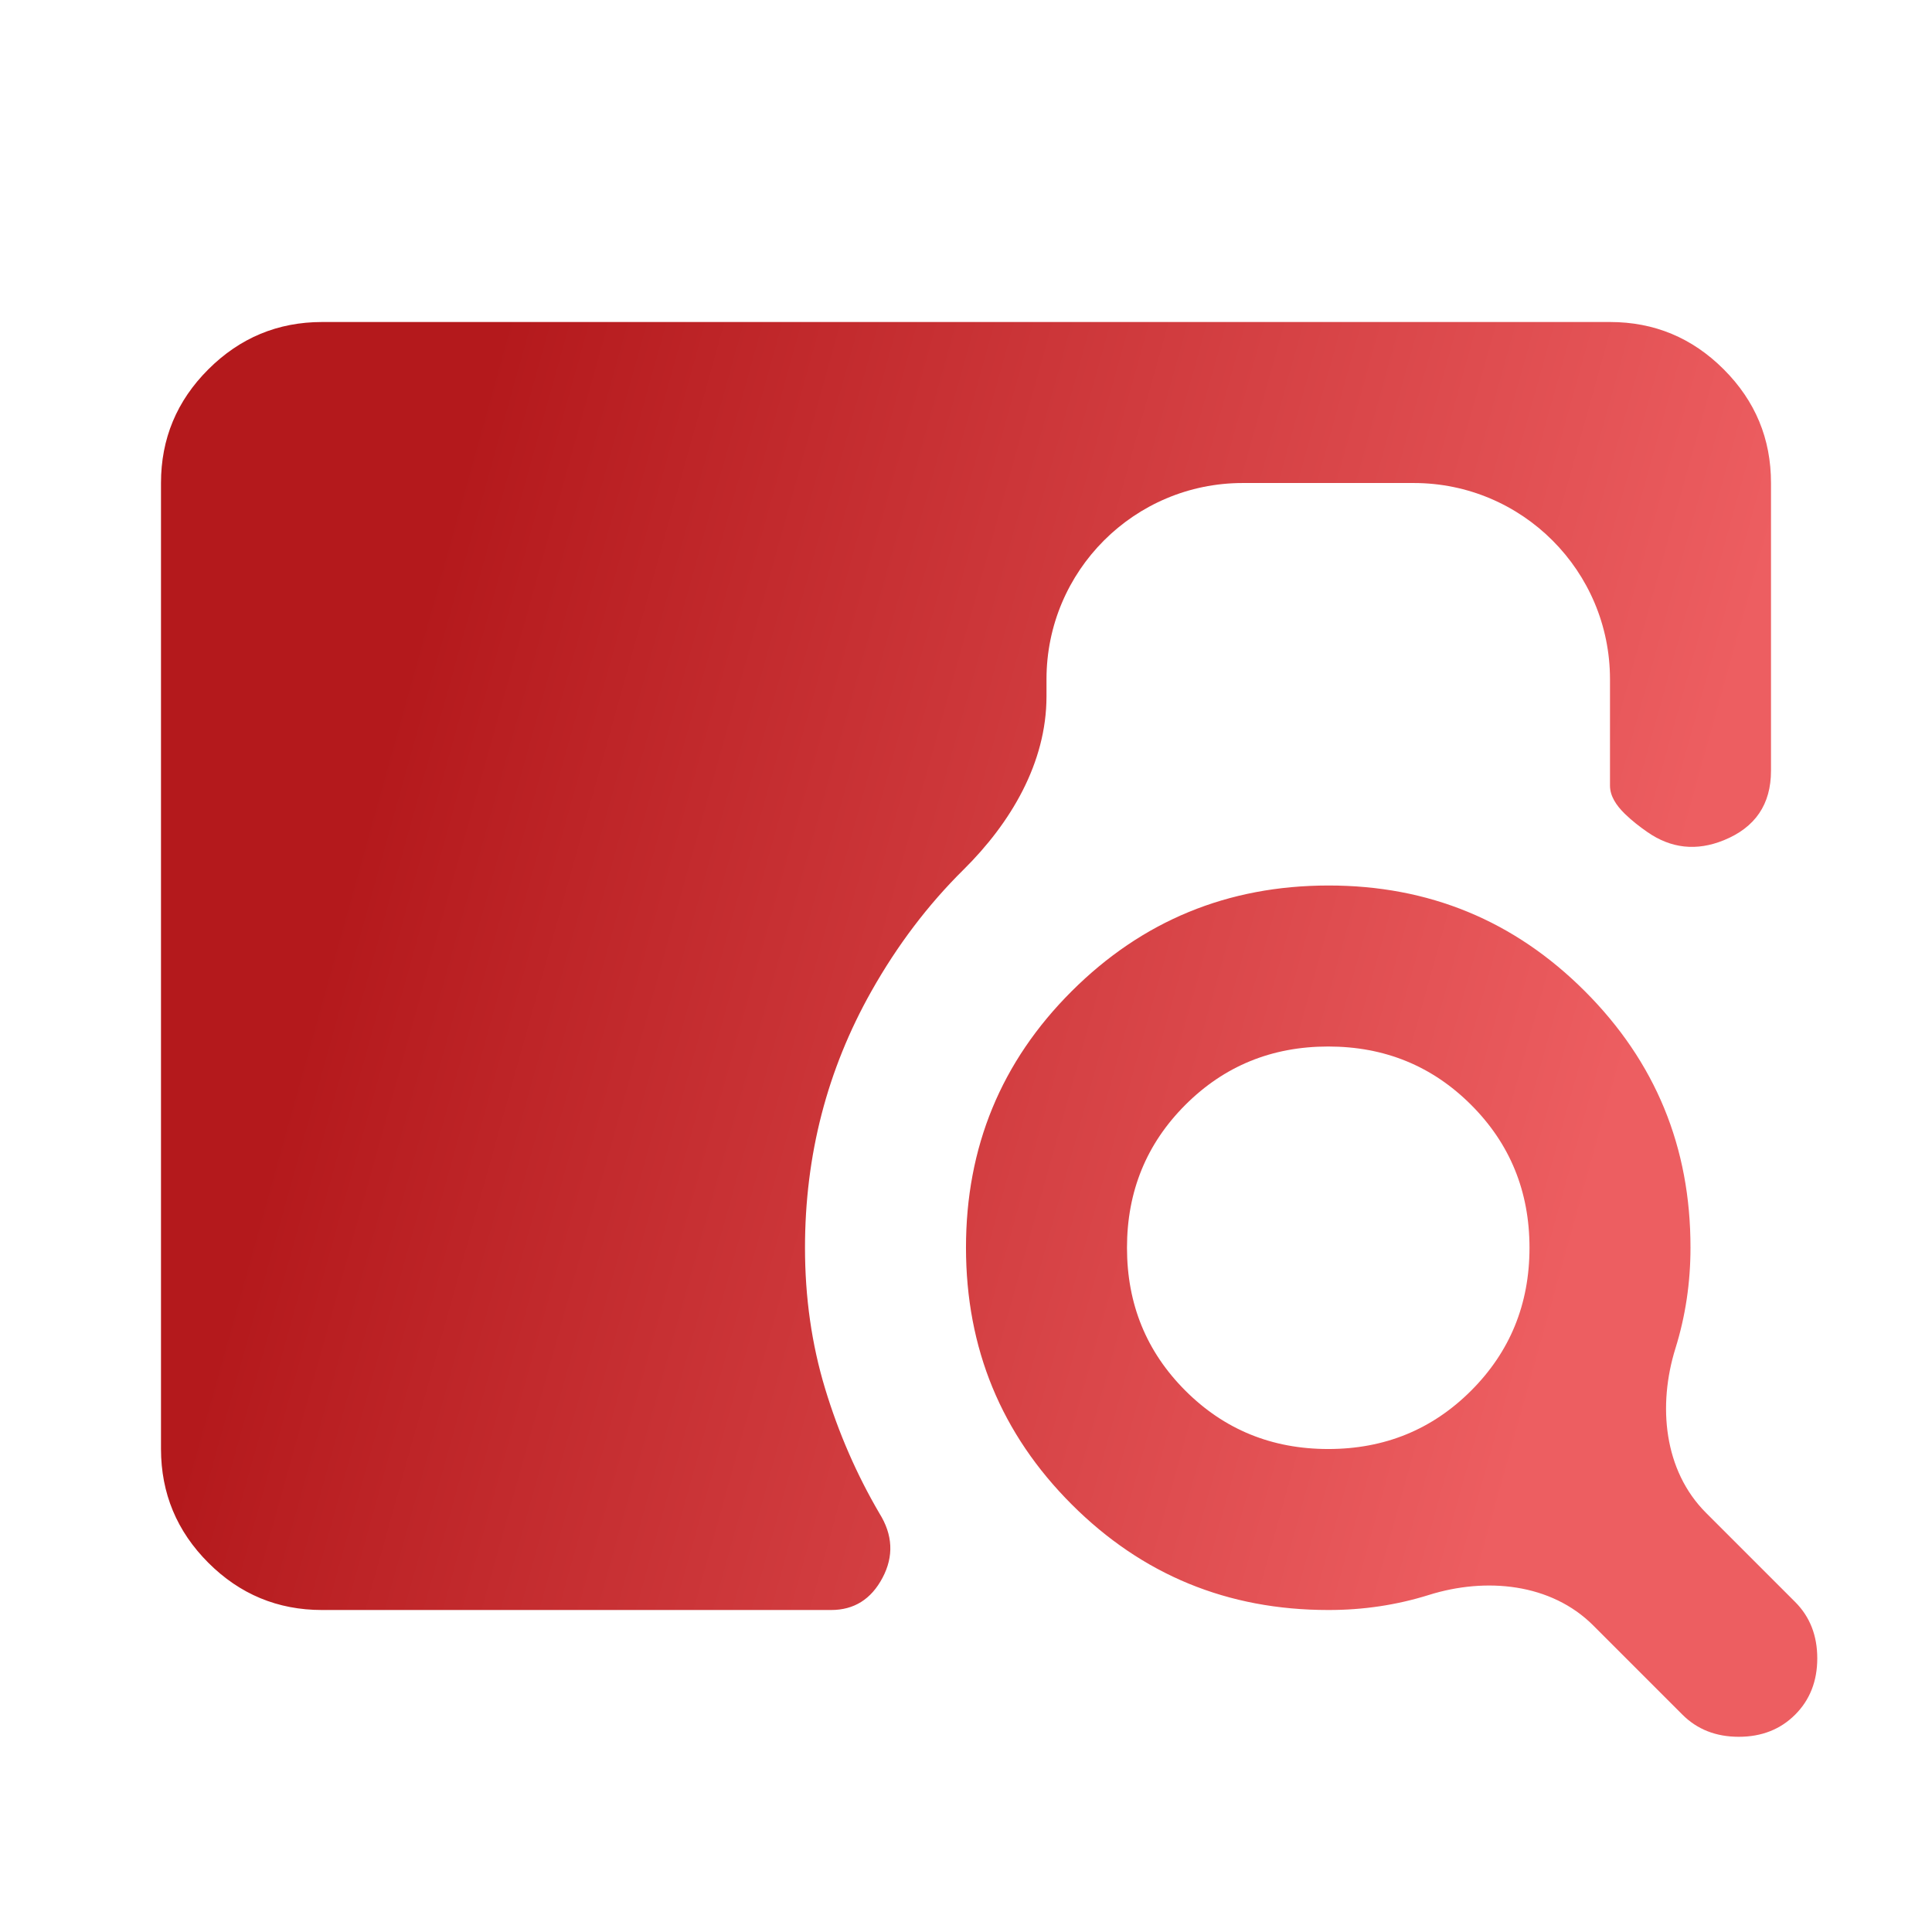 <svg width="128" height="128" viewBox="0 0 128 128" fill="none" xmlns="http://www.w3.org/2000/svg">
<path d="M21.333 106.667C18.399 106.667 15.889 105.624 13.802 103.537C11.715 101.45 10.67 98.938 10.666 96.001V32.001C10.666 29.067 11.711 26.557 13.802 24.47C15.893 22.383 18.403 21.337 21.333 21.334H106.666C109.599 21.334 112.111 22.379 114.202 24.47C116.293 26.561 117.336 29.071 117.333 32.001V51.067C117.333 53.289 116.289 54.824 114.202 55.67C112.4 56.401 110.711 56.218 109.137 55.122C108.622 54.763 108.121 54.375 107.67 53.937C107.647 53.914 107.623 53.891 107.599 53.867V53.867C107.1 53.368 106.666 52.755 106.666 52.049V45.001C106.666 37.821 100.846 32.001 93.666 32.001H82.333C75.153 32.001 69.333 37.821 69.333 45.001V46.135C69.333 50.541 66.967 54.521 63.834 57.619C61.481 59.945 59.447 62.629 57.733 65.67C54.799 70.872 53.333 76.537 53.333 82.667C53.333 85.956 53.777 89.067 54.666 92.001C55.555 94.934 56.755 97.689 58.266 100.267C59.155 101.69 59.222 103.112 58.469 104.534C57.715 105.956 56.581 106.667 55.066 106.667H21.333ZM87.999 106.667C81.333 106.667 75.667 104.335 71.002 99.67C66.337 95.005 64.003 89.338 63.999 82.667C63.996 75.997 66.33 70.331 71.002 65.67C75.674 61.009 81.34 58.674 87.999 58.667C94.659 58.66 100.326 60.994 105.002 65.67C109.678 70.346 112.01 76.011 111.999 82.667C111.999 84.978 111.667 87.201 111.002 89.334V89.334C109.824 93.115 110.225 97.426 113.026 100.227L118.933 106.134C119.91 107.112 120.399 108.356 120.399 109.867C120.399 111.378 119.91 112.623 118.933 113.601C117.955 114.578 116.71 115.067 115.199 115.067C113.688 115.067 112.444 114.578 111.466 113.601L105.559 107.693C102.758 104.892 98.446 104.485 94.666 105.67V105.67C92.533 106.338 90.311 106.671 87.999 106.667ZM87.999 96.001C91.733 96.001 94.888 94.712 97.466 92.134C100.044 89.556 101.333 86.401 101.333 82.667C101.333 78.934 100.044 75.778 97.466 73.201C94.888 70.623 91.733 69.334 87.999 69.334C84.266 69.334 81.111 70.623 78.533 73.201C75.955 75.778 74.666 78.934 74.666 82.667C74.666 86.401 75.955 89.556 78.533 92.134C81.111 94.712 84.266 96.001 87.999 96.001Z" fill="url(#paint0_linear_687_61)"/>
<defs>
<linearGradient id="paint0_linear_687_61" x1="33.298" y1="21.334" x2="115.187" y2="44.168" gradientUnits="userSpaceOnUse">
<stop stop-color="#B4191C"/>
<stop offset="1" stop-color="#ED5E61"/>
</linearGradient>
</defs>
</svg>
